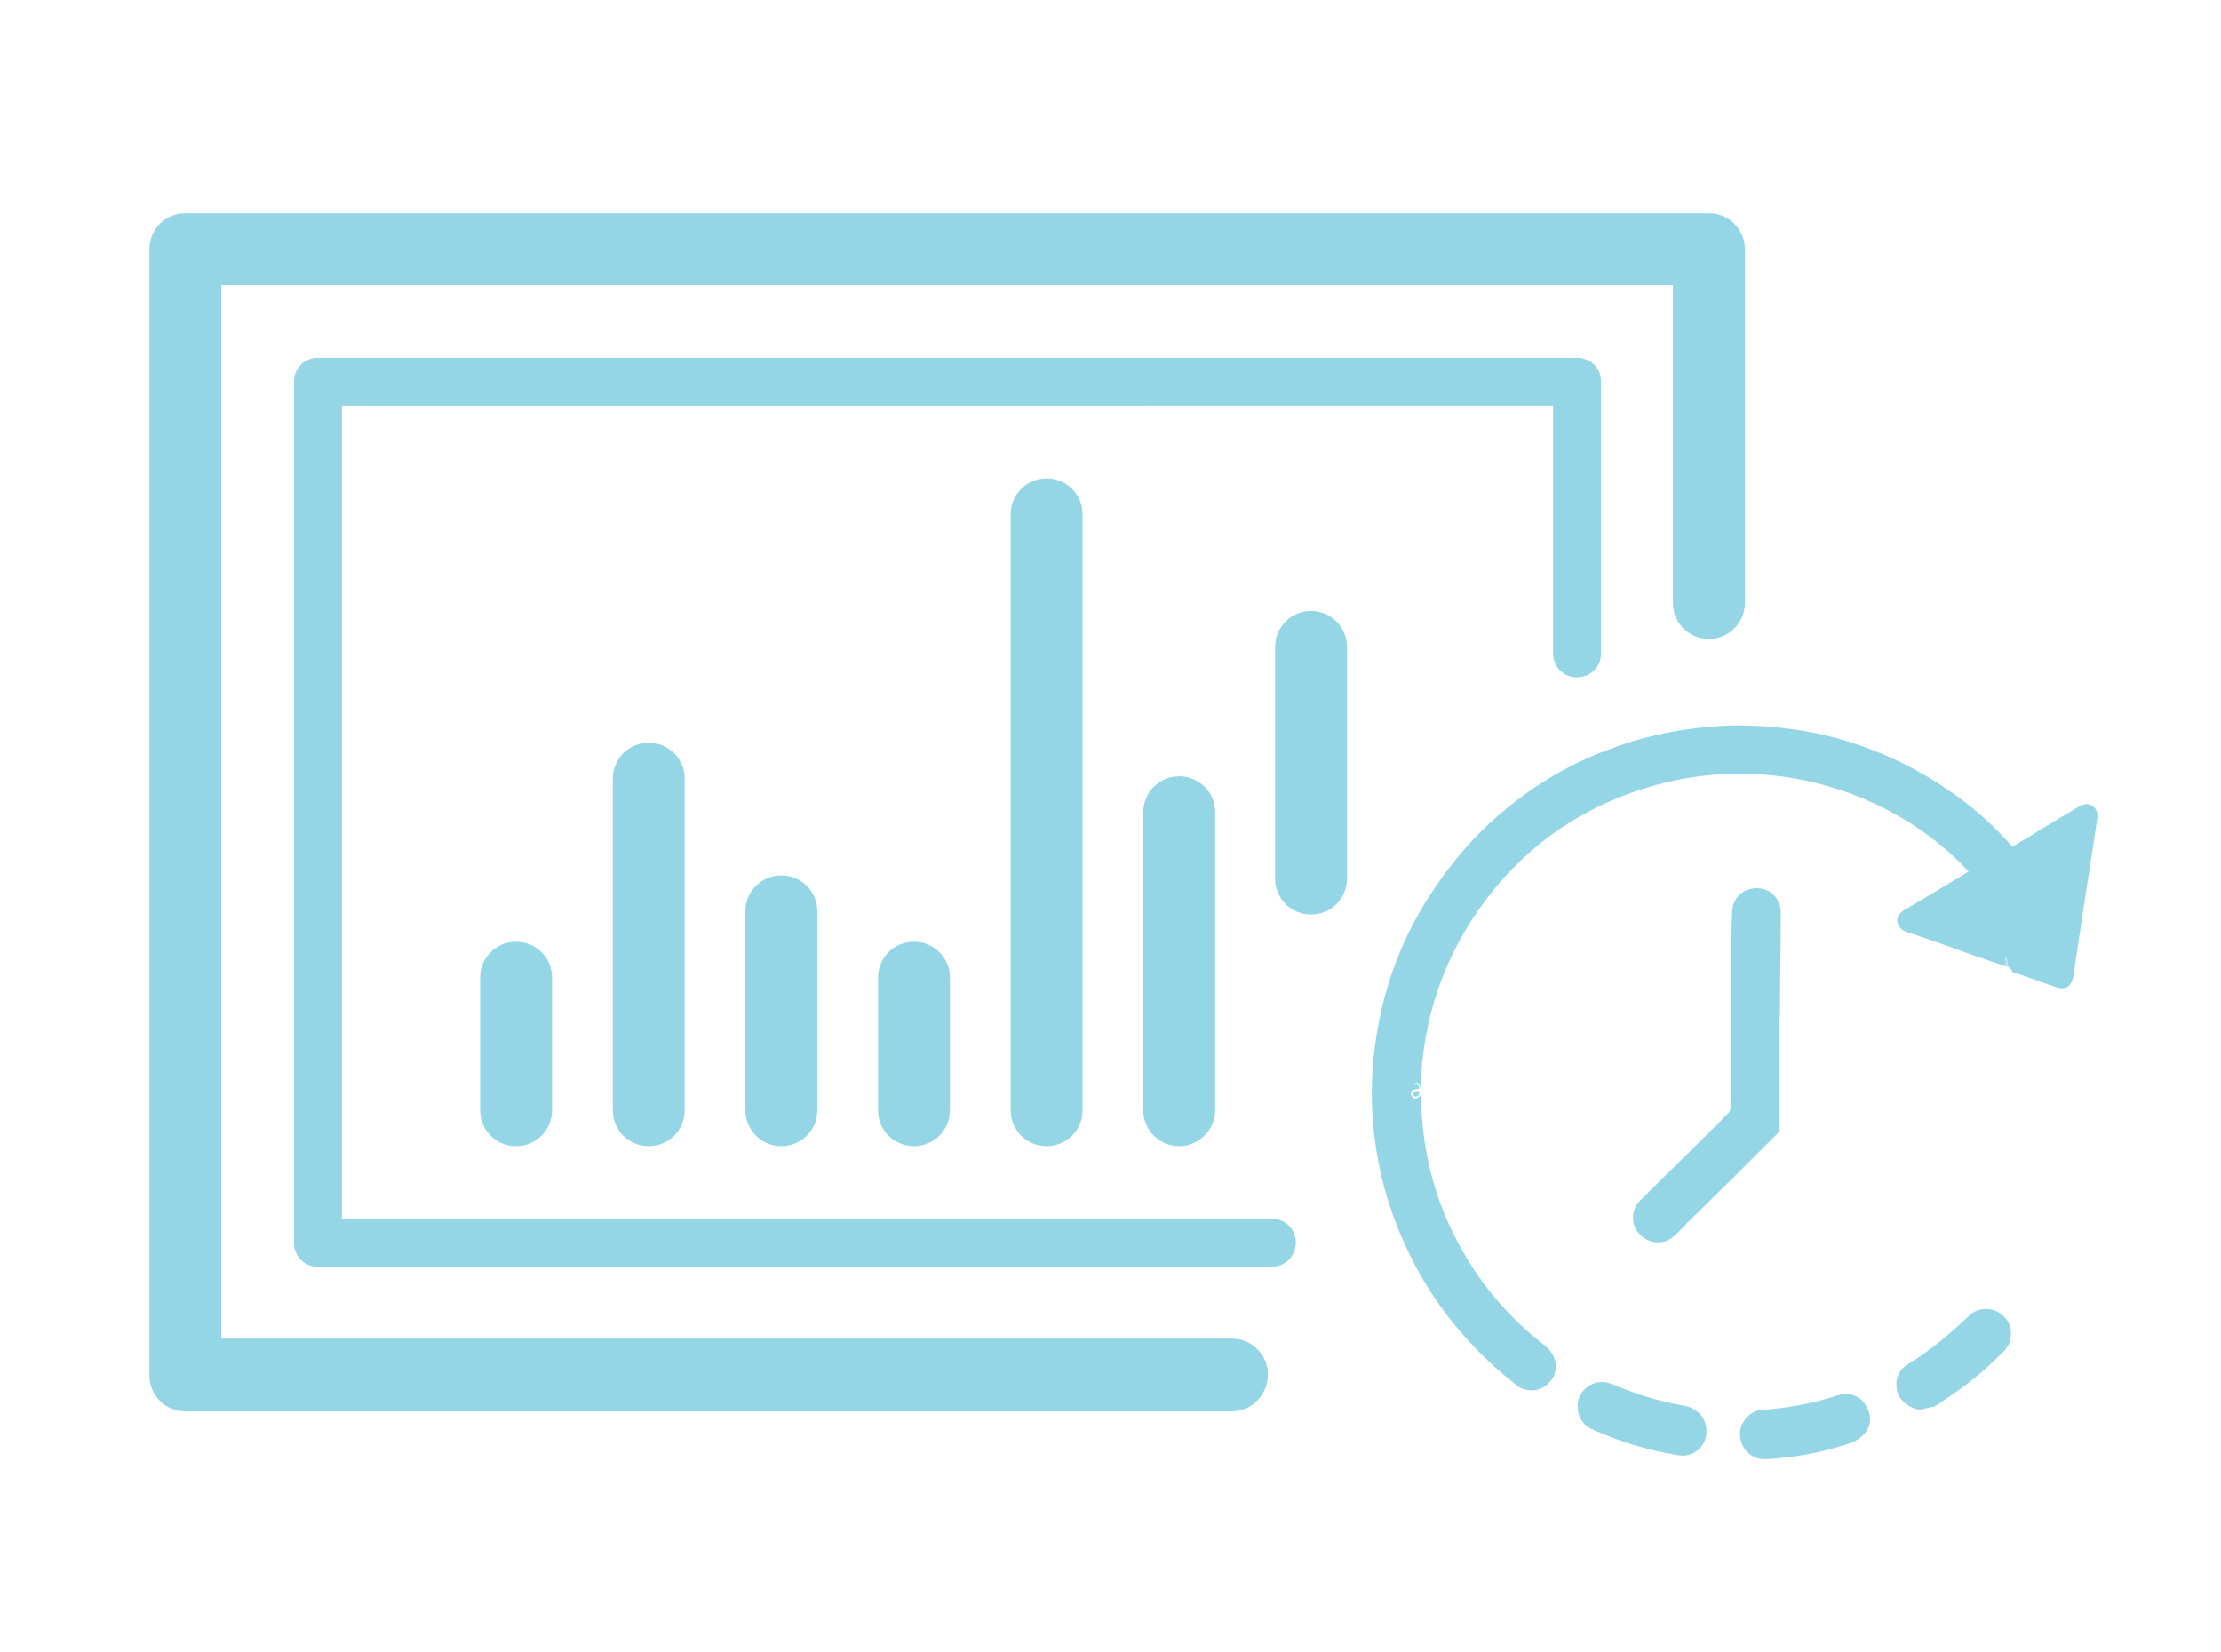 <?xml version="1.0" encoding="utf-8"?>
<!-- Generator: Adobe Illustrator 21.0.0, SVG Export Plug-In . SVG Version: 6.00 Build 0)  -->
<svg version="1.1" id="Capa_1" xmlns="http://www.w3.org/2000/svg" xmlns:xlink="http://www.w3.org/1999/xlink" x="0px" y="0px"
	 viewBox="0 0 278 206.8" style="enable-background:new 0 0 278 206.8;" xml:space="preserve">
<style type="text/css">
	.st0{fill:#94D6E5;}
</style>
<g>
	<g>
		<path class="st0" d="M251.4,121.1c-1.5-0.5-2.9-1-4.4-1.5c-2.8-1-5.5-2-8.3-2.9c-0.6-0.2-1.1-0.6-1.2-1.3
			c-0.1-0.7,0.3-1.1,0.9-1.5c2.6-1.5,5.2-3.1,7.7-4.6c0.1-0.1,0.2-0.1,0.3-0.2c-8.5-9.2-23.5-15.1-39.2-10.8
			c-8.6,2.4-15.7,7.1-21.1,14.2c-5.4,7.1-8.1,15.2-8.3,24c-0.1-1-0.3-1.1-1-0.7c0.3,0.1,0.9-0.3,0.8,0.5c-0.4,0.1-1,0-1,0.7
			c0,0.1,0.2,0.4,0.3,0.5c0.3,0.1,0.6,0,0.9-0.4c0.1,1.1,0.1,2,0.2,3c0.5,6.6,2.6,12.8,6.2,18.4c2.5,3.9,5.6,7.2,9.2,10
			c1.8,1.4,1.8,3.9-0.1,5.1c-1,0.7-2.6,0.6-3.5-0.2c-5-3.9-9.1-8.6-12.2-14.1c-2.7-4.9-4.6-10.2-5.4-15.8
			c-0.8-5.2-0.6-10.5,0.4-15.6c1.1-5.6,3.2-10.9,6.3-15.7c2.7-4.2,5.9-7.9,9.7-11s8-5.6,12.6-7.3c4.1-1.6,8.3-2.5,12.6-2.9
			c4.2-0.4,8.4-0.1,12.5,0.6c6.3,1.2,12.1,3.6,17.4,7.2c3,2,5.7,4.4,8.1,7.1l0.1,0.1c1.2-0.7,2.4-1.4,3.6-2.2
			c1.6-0.9,3.1-1.9,4.7-2.8c0.6-0.3,1.1-0.5,1.7-0.1s0.7,1,0.6,1.7c-0.4,2.6-0.8,5.2-1.2,7.8c-0.6,4-1.2,7.9-1.8,11.9
			c-0.2,1.2-1,1.7-2.1,1.3c-1.8-0.6-3.6-1.3-5.5-1.9C251.8,121.4,251.6,121.2,251.4,121.1c-0.1-0.4-0.2-0.8-0.3-1.2
			c-0.1,0-0.2,0.1-0.2,0.1C251,120.4,250.9,120.9,251.4,121.1z"/>
		<path class="st0" d="M222.7,127.7c0,4.5,0,9,0,13.6c0,0.2-0.1,0.5-0.3,0.7c-3.7,3.7-7.4,7.4-11.1,11c-0.6,0.6-1.1,1.2-1.7,1.7
			c-1.2,1.2-3.1,1.1-4.3-0.1c-1.2-1.2-1.2-3.1,0-4.3c2.8-2.8,5.7-5.6,8.5-8.4c0.8-0.8,1.7-1.7,2.5-2.5c0.2-0.2,0.3-0.5,0.3-0.7
			c0.1-5.7,0.1-11.4,0.1-17.1c0-2.4,0-4.9,0.1-7.3c0-1.8,1.3-3.1,3.1-3.1c1.7,0,3,1.3,3,3.1c0,4.1-0.1,8.1-0.1,12.2
			C222.8,126.9,222.8,127.3,222.7,127.7C222.8,127.7,222.7,127.7,222.7,127.7z"/>
		<path class="st0" d="M213.6,179.2c0,1.9-1.6,3.3-3.5,3c-3.8-0.6-7.4-1.7-10.9-3.3c-1.5-0.7-2.1-2.5-1.5-4c0.7-1.6,2.5-2.3,4.1-1.6
			c2.9,1.2,5.9,2.2,9.1,2.7C212.6,176.4,213.6,177.6,213.6,179.2z"/>
		<path class="st0" d="M220.9,182.7c-1.6,0-3-1.2-3.1-3c-0.1-1.6,1.2-3.1,2.8-3.2c3.2-0.2,6.4-0.8,9.4-1.8c1.4-0.4,2.8,0,3.5,1.2
			c0.8,1.2,0.8,2.6-0.2,3.7c-0.4,0.4-1,0.8-1.5,1C228.4,181.8,224.7,182.5,220.9,182.7z"/>
		<path class="st0" d="M240.5,176.5c-1.4-0.1-2.6-1-3-2.2c-0.4-1.4,0.1-2.8,1.3-3.5c2.8-1.7,5.3-3.8,7.7-6.1
			c1.1-1.1,3.1-1.1,4.3,0.1c1.2,1.1,1.2,3.1,0.1,4.3c-1.9,1.9-3.9,3.7-6.1,5.2c-0.9,0.6-1.8,1.3-2.7,1.8
			C241.6,176.2,241,176.3,240.5,176.5z"/>
		<path class="st0" d="M177.6,136.6c0.1,0.4,0,0.7-0.4,0.7c-0.1,0-0.4-0.2-0.4-0.3C176.9,136.6,177.3,136.6,177.6,136.6z"/>
		<path class="st0" d="M251.4,121.1c-0.4-0.3-0.4-0.7-0.6-1.1c0.1,0,0.2-0.1,0.2-0.1C251.1,120.3,251.2,120.7,251.4,121.1
			L251.4,121.1z"/>
	</g>
	<g>
		<path class="st0" d="M154.2,176.7h-131c-2.5,0-4.5-2-4.5-4.5v-141c0-2.5,2-4.5,4.5-4.5h190.7c2.5,0,4.5,2,4.5,4.5v44.3
			c0,2.5-2,4.5-4.5,4.5s-4.5-2-4.5-4.5V35.7H27.7v131.9h126.5c2.5,0,4.5,2,4.5,4.5S156.7,176.7,154.2,176.7z"/>
	</g>
	<g>
		<path class="st0" d="M159.2,158.6H39.8c-1.7,0-3-1.3-3-3V47.8c0-1.7,1.3-3,3-3h157.6c1.7,0,3,1.3,3,3v34c0,1.7-1.3,3-3,3
			s-3-1.3-3-3v-31H42.8v101.8h116.4c1.7,0,3,1.3,3,3S160.8,158.6,159.2,158.6z"/>
	</g>
	<g>
		<path class="st0" d="M64.6,143.5c-2.5,0-4.5-2-4.5-4.5v-16.6c0-2.5,2-4.5,4.5-4.5s4.5,2,4.5,4.5V139
			C69.1,141.5,67.1,143.5,64.6,143.5z"/>
	</g>
	<g>
		<path class="st0" d="M81.2,143.5c-2.5,0-4.5-2-4.5-4.5V97.5c0-2.5,2-4.5,4.5-4.5s4.5,2,4.5,4.5V139
			C85.7,141.5,83.7,143.5,81.2,143.5z"/>
	</g>
	<g>
		<path class="st0" d="M97.8,143.5c-2.5,0-4.5-2-4.5-4.5v-24.9c0-2.5,2-4.5,4.5-4.5s4.5,2,4.5,4.5V139
			C102.3,141.5,100.3,143.5,97.8,143.5z"/>
	</g>
	<g>
		<path class="st0" d="M114.4,143.5c-2.5,0-4.5-2-4.5-4.5v-16.6c0-2.5,2-4.5,4.5-4.5s4.5,2,4.5,4.5V139
			C118.9,141.5,116.9,143.5,114.4,143.5z"/>
	</g>
	<g>
		<path class="st0" d="M164.1,114.5c-2.5,0-4.5-2-4.5-4.5V81c0-2.5,2-4.5,4.5-4.5s4.5,2,4.5,4.5v29
			C168.6,112.5,166.6,114.5,164.1,114.5z"/>
	</g>
	<g>
		<path class="st0" d="M147.6,143.5c-2.5,0-4.5-2-4.5-4.5v-37.3c0-2.5,2-4.5,4.5-4.5s4.5,2,4.5,4.5V139
			C152.1,141.5,150,143.5,147.6,143.5z"/>
	</g>
	<g>
		<path class="st0" d="M131,143.5c-2.5,0-4.5-2-4.5-4.5V64.4c0-2.5,2-4.5,4.5-4.5s4.5,2,4.5,4.5V139
			C135.5,141.5,133.5,143.5,131,143.5z"/>
	</g>
</g>
</svg>
